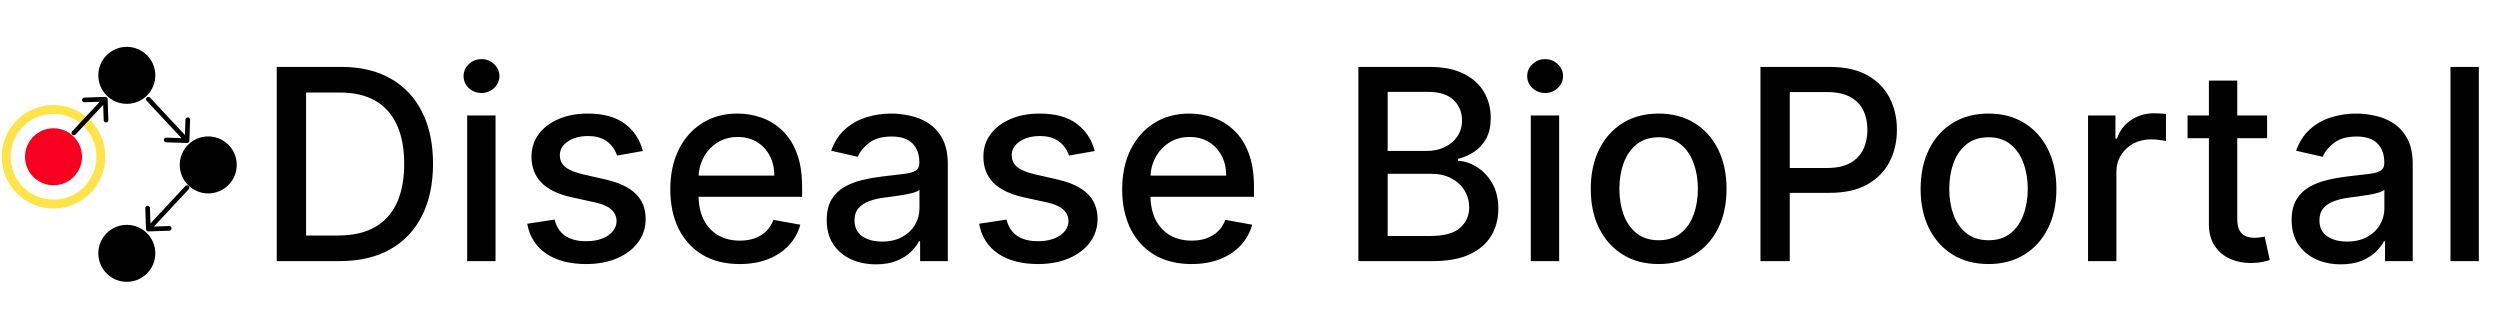 <svg width="1011" height="132" viewBox="0 0 1011 132" fill="none" xmlns="http://www.w3.org/2000/svg">
<circle cx="51.282" cy="30.473" r="11.525" fill="black"/>
<circle cx="51.282" cy="102.445" r="11.525" fill="black"/>
<circle cx="84.211" cy="66.694" r="11.525" fill="black"/>
<path d="M42.58 63.401C42.58 74.963 33.208 84.335 21.646 84.335C10.085 84.335 0.713 74.963 0.713 63.401C0.713 51.84 10.085 42.468 21.646 42.468C33.208 42.468 42.58 51.84 42.58 63.401ZM4.296 63.401C4.296 72.984 12.064 80.751 21.646 80.751C31.229 80.751 38.996 72.984 38.996 63.401C38.996 53.819 31.229 46.051 21.646 46.051C12.064 46.051 4.296 53.819 4.296 63.401Z" fill="#FFE449"/>
<circle cx="21.646" cy="63.401" r="11.525" fill="#F80020"/>
<path d="M29.182 53.108C28.827 53.487 28.848 54.083 29.228 54.437C29.608 54.792 30.203 54.772 30.557 54.392L29.182 53.108ZM43.529 40.092C43.511 39.573 43.076 39.166 42.556 39.184L34.094 39.475C33.575 39.493 33.168 39.929 33.186 40.448C33.204 40.967 33.639 41.374 34.159 41.356L41.681 41.097L41.94 48.619C41.957 49.139 42.393 49.545 42.912 49.527C43.431 49.509 43.838 49.074 43.82 48.555L43.529 40.092ZM29.87 53.75L30.557 54.392L43.276 40.767L42.589 40.125L41.901 39.483L29.182 53.108L29.87 53.75Z" fill="black"/>
<path d="M60.673 39.474C60.318 39.094 59.723 39.074 59.343 39.428C58.963 39.783 58.943 40.378 59.297 40.758L60.673 39.474ZM75.616 57.836C76.135 57.853 76.57 57.447 76.588 56.928L76.879 48.465C76.897 47.946 76.491 47.511 75.972 47.493C75.452 47.475 75.017 47.881 74.999 48.401L74.74 55.923L67.218 55.664C66.699 55.646 66.263 56.053 66.246 56.572C66.228 57.091 66.634 57.527 67.153 57.545L75.616 57.836ZM59.985 40.116L59.297 40.758L74.96 57.537L75.648 56.895L76.336 56.253L60.673 39.474L59.985 40.116Z" fill="black"/>
<path d="M74.96 75.225C75.315 74.846 75.91 74.825 76.29 75.18C76.67 75.534 76.69 76.129 76.336 76.509L74.96 75.225ZM60.017 93.587C59.498 93.605 59.062 93.198 59.045 92.679L58.754 84.216C58.736 83.697 59.142 83.262 59.661 83.244C60.181 83.226 60.616 83.632 60.634 84.152L60.893 91.674L68.415 91.415C68.934 91.397 69.37 91.804 69.388 92.323C69.405 92.842 68.999 93.278 68.48 93.296L60.017 93.587ZM75.648 75.867L76.336 76.509L60.673 93.288L59.985 92.647L59.297 92.004L74.96 75.225L75.648 75.867Z" fill="black"/>
<path d="M137.345 105.591H111.922V27.06H138.15C145.845 27.06 152.453 28.632 157.975 31.776C163.497 34.895 167.727 39.382 170.667 45.236C173.633 51.064 175.115 58.056 175.115 66.21C175.115 74.391 173.62 81.421 170.629 87.3C167.664 93.18 163.369 97.705 157.745 100.875C152.121 104.019 145.321 105.591 137.345 105.591ZM123.771 95.238H136.693C142.675 95.238 147.647 94.113 151.61 91.864C155.572 89.588 158.537 86.303 160.506 82.009C162.474 77.689 163.458 72.422 163.458 66.21C163.458 60.05 162.474 54.822 160.506 50.527C158.563 46.233 155.661 42.973 151.801 40.749C147.941 38.525 143.148 37.413 137.422 37.413H123.771V95.238ZM188.929 105.591V46.693H200.394V105.591H188.929ZM194.719 37.605C192.725 37.605 191.013 36.94 189.581 35.611C188.175 34.256 187.472 32.646 187.472 30.779C187.472 28.888 188.175 27.277 189.581 25.948C191.013 24.593 192.725 23.916 194.719 23.916C196.713 23.916 198.413 24.593 199.819 25.948C201.251 27.277 201.967 28.888 201.967 30.779C201.967 32.646 201.251 34.256 199.819 35.611C198.413 36.94 196.713 37.605 194.719 37.605ZM259.954 61.072L249.563 62.913C249.128 61.584 248.438 60.318 247.492 59.117C246.572 57.915 245.319 56.931 243.734 56.164C242.149 55.397 240.168 55.014 237.791 55.014C234.544 55.014 231.834 55.742 229.661 57.199C227.489 58.631 226.402 60.484 226.402 62.76C226.402 64.728 227.131 66.313 228.588 67.514C230.045 68.716 232.397 69.7 235.643 70.467L245 72.614C250.419 73.867 254.458 75.797 257.117 78.404C259.775 81.012 261.105 84.399 261.105 88.566C261.105 92.094 260.082 95.238 258.037 97.999C256.017 100.734 253.193 102.881 249.563 104.441C245.958 106 241.779 106.78 237.024 106.78C230.428 106.78 225.047 105.374 220.88 102.562C216.714 99.724 214.157 95.698 213.211 90.483L224.293 88.796C224.983 91.685 226.402 93.87 228.549 95.353C230.697 96.81 233.496 97.539 236.947 97.539C240.705 97.539 243.709 96.759 245.958 95.2C248.208 93.615 249.333 91.685 249.333 89.409C249.333 87.569 248.642 86.022 247.262 84.77C245.907 83.517 243.824 82.571 241.012 81.932L231.042 79.746C225.546 78.494 221.481 76.5 218.848 73.764C216.241 71.029 214.937 67.565 214.937 63.373C214.937 59.896 215.908 56.854 217.851 54.247C219.794 51.639 222.478 49.607 225.904 48.15C229.329 46.667 233.253 45.926 237.676 45.926C244.041 45.926 249.051 47.306 252.707 50.067C256.363 52.803 258.778 56.471 259.954 61.072ZM299.095 106.78C293.292 106.78 288.295 105.54 284.102 103.06C279.935 100.555 276.714 97.04 274.439 92.515C272.19 87.965 271.065 82.635 271.065 76.525C271.065 70.492 272.19 65.175 274.439 60.574C276.714 55.972 279.884 52.381 283.949 49.799C288.039 47.217 292.819 45.926 298.29 45.926C301.613 45.926 304.834 46.475 307.953 47.575C311.072 48.674 313.871 50.4 316.351 52.751C318.83 55.103 320.786 58.158 322.217 61.916C323.649 65.648 324.365 70.186 324.365 75.528V79.593H277.545V71.004H313.13C313.13 67.987 312.516 65.316 311.289 62.989C310.062 60.638 308.336 58.784 306.112 57.429C303.914 56.075 301.332 55.397 298.367 55.397C295.146 55.397 292.334 56.19 289.931 57.775C287.553 59.334 285.713 61.379 284.409 63.91C283.131 66.415 282.492 69.138 282.492 72.077V78.788C282.492 82.725 283.182 86.073 284.562 88.834C285.968 91.595 287.924 93.704 290.429 95.161C292.934 96.593 295.861 97.308 299.21 97.308C301.383 97.308 303.364 97.002 305.154 96.388C306.943 95.749 308.49 94.803 309.793 93.551C311.097 92.298 312.094 90.751 312.784 88.911L323.636 90.867C322.767 94.062 321.208 96.861 318.958 99.264C316.734 101.642 313.935 103.495 310.56 104.824C307.212 106.128 303.39 106.78 299.095 106.78ZM354.226 106.895C350.494 106.895 347.119 106.205 344.103 104.824C341.086 103.418 338.696 101.386 336.932 98.727C335.194 96.069 334.325 92.809 334.325 88.949C334.325 85.626 334.964 82.891 336.242 80.743C337.52 78.596 339.246 76.896 341.419 75.644C343.592 74.391 346.02 73.445 348.704 72.806C351.389 72.167 354.124 71.681 356.91 71.349C360.438 70.94 363.301 70.607 365.5 70.352C367.698 70.071 369.296 69.623 370.293 69.01C371.29 68.396 371.788 67.399 371.788 66.019V65.75C371.788 62.402 370.842 59.807 368.951 57.966C367.085 56.126 364.298 55.205 360.591 55.205C356.731 55.205 353.689 56.062 351.465 57.775C349.267 59.462 347.746 61.341 346.902 63.411L336.127 60.957C337.405 57.378 339.271 54.49 341.726 52.291C344.205 50.067 347.056 48.457 350.277 47.46C353.498 46.437 356.885 45.926 360.438 45.926C362.79 45.926 365.282 46.207 367.915 46.77C370.574 47.306 373.054 48.303 375.354 49.76C377.681 51.218 379.585 53.301 381.068 56.011C382.55 58.695 383.292 62.184 383.292 66.479V105.591H372.095V97.539H371.635C370.893 99.021 369.781 100.478 368.299 101.91C366.816 103.342 364.912 104.53 362.585 105.476C360.259 106.422 357.473 106.895 354.226 106.895ZM356.719 97.692C359.888 97.692 362.598 97.066 364.848 95.813C367.123 94.561 368.848 92.924 370.024 90.905C371.226 88.86 371.827 86.674 371.827 84.348V76.755C371.418 77.165 370.625 77.548 369.449 77.906C368.299 78.238 366.982 78.532 365.5 78.788C364.017 79.018 362.573 79.235 361.167 79.44C359.761 79.619 358.585 79.772 357.639 79.9C355.415 80.181 353.382 80.654 351.542 81.319C349.727 81.983 348.27 82.942 347.171 84.195C346.097 85.421 345.56 87.058 345.56 89.103C345.56 91.94 346.608 94.088 348.704 95.545C350.801 96.976 353.472 97.692 356.719 97.692ZM442.698 61.072L432.307 62.913C431.872 61.584 431.182 60.318 430.236 59.117C429.316 57.915 428.063 56.931 426.478 56.164C424.893 55.397 422.912 55.014 420.535 55.014C417.288 55.014 414.578 55.742 412.405 57.199C410.233 58.631 409.146 60.484 409.146 62.76C409.146 64.728 409.875 66.313 411.332 67.514C412.789 68.716 415.141 69.7 418.387 70.467L427.744 72.614C433.163 73.867 437.202 75.797 439.861 78.404C442.519 81.012 443.849 84.399 443.849 88.566C443.849 92.094 442.826 95.238 440.781 97.999C438.761 100.734 435.937 102.881 432.307 104.441C428.702 106 424.523 106.78 419.768 106.78C413.172 106.78 407.791 105.374 403.624 102.562C399.458 99.724 396.901 95.698 395.955 90.483L407.037 88.796C407.727 91.685 409.146 93.87 411.293 95.353C413.441 96.81 416.24 97.539 419.691 97.539C423.449 97.539 426.453 96.759 428.702 95.2C430.952 93.615 432.077 91.685 432.077 89.409C432.077 87.569 431.386 86.022 430.006 84.77C428.651 83.517 426.568 82.571 423.756 81.932L413.786 79.746C408.29 78.494 404.225 76.5 401.592 73.764C398.985 71.029 397.681 67.565 397.681 63.373C397.681 59.896 398.652 56.854 400.595 54.247C402.538 51.639 405.222 49.607 408.648 48.15C412.073 46.667 415.997 45.926 420.42 45.926C426.785 45.926 431.795 47.306 435.451 50.067C439.107 52.803 441.522 56.471 442.698 61.072ZM481.839 106.78C476.036 106.78 471.039 105.54 466.846 103.06C462.679 100.555 459.458 97.04 457.183 92.515C454.934 87.965 453.809 82.635 453.809 76.525C453.809 70.492 454.934 65.175 457.183 60.574C459.458 55.972 462.628 52.381 466.693 49.799C470.783 47.217 475.563 45.926 481.034 45.926C484.357 45.926 487.578 46.475 490.697 47.575C493.816 48.674 496.615 50.4 499.095 52.751C501.574 55.103 503.53 58.158 504.961 61.916C506.393 65.648 507.109 70.186 507.109 75.528V79.593H460.289V71.004H495.874C495.874 67.987 495.26 65.316 494.033 62.989C492.806 60.638 491.08 58.784 488.856 57.429C486.658 56.075 484.076 55.397 481.111 55.397C477.89 55.397 475.078 56.19 472.675 57.775C470.297 59.334 468.457 61.379 467.153 63.91C465.875 66.415 465.236 69.138 465.236 72.077V78.788C465.236 82.725 465.926 86.073 467.306 88.834C468.712 91.595 470.668 93.704 473.173 95.161C475.678 96.593 478.605 97.308 481.954 97.308C484.127 97.308 486.108 97.002 487.898 96.388C489.687 95.749 491.234 94.803 492.537 93.551C493.841 92.298 494.838 90.751 495.528 88.911L506.38 90.867C505.511 94.062 503.952 96.861 501.702 99.264C499.478 101.642 496.679 103.495 493.304 104.824C489.956 106.128 486.134 106.78 481.839 106.78ZM549.327 105.591V27.06H578.086C583.659 27.06 588.273 27.98 591.928 29.821C595.584 31.636 598.319 34.103 600.134 37.221C601.949 40.315 602.857 43.804 602.857 47.69C602.857 50.962 602.256 53.723 601.055 55.972C599.853 58.196 598.243 59.986 596.223 61.341C594.229 62.67 592.031 63.641 589.628 64.255V65.022C592.235 65.15 594.779 65.993 597.258 67.553C599.764 69.086 601.834 71.272 603.47 74.11C605.106 76.947 605.924 80.398 605.924 84.463C605.924 88.476 604.979 92.081 603.087 95.276C601.221 98.446 598.332 100.964 594.421 102.83C590.51 104.671 585.512 105.591 579.428 105.591H549.327ZM561.176 95.43H578.278C583.953 95.43 588.017 94.33 590.471 92.132C592.925 89.933 594.152 87.185 594.152 83.888C594.152 81.408 593.526 79.133 592.274 77.062C591.021 74.992 589.231 73.343 586.905 72.116C584.604 70.889 581.869 70.275 578.699 70.275H561.176V95.43ZM561.176 61.034H577.05C579.709 61.034 582.099 60.523 584.221 59.5C586.368 58.478 588.068 57.046 589.321 55.205C590.599 53.339 591.238 51.141 591.238 48.61C591.238 45.364 590.101 42.641 587.825 40.443C585.55 38.244 582.061 37.145 577.357 37.145H561.176V61.034ZM619.058 105.591V46.693H630.523V105.591H619.058ZM624.848 37.605C622.854 37.605 621.141 36.94 619.71 35.611C618.304 34.256 617.601 32.646 617.601 30.779C617.601 28.888 618.304 27.277 619.71 25.948C621.141 24.593 622.854 23.916 624.848 23.916C626.842 23.916 628.542 24.593 629.948 25.948C631.379 27.277 632.095 28.888 632.095 30.779C632.095 32.646 631.379 34.256 629.948 35.611C628.542 36.94 626.842 37.605 624.848 37.605ZM670.757 106.78C665.235 106.78 660.416 105.514 656.301 102.984C652.185 100.453 648.989 96.912 646.714 92.362C644.439 87.812 643.302 82.495 643.302 76.41C643.302 70.301 644.439 64.958 646.714 60.382C648.989 55.806 652.185 52.253 656.301 49.722C660.416 47.191 665.235 45.926 670.757 45.926C676.278 45.926 681.097 47.191 685.213 49.722C689.329 52.253 692.524 55.806 694.799 60.382C697.074 64.958 698.212 70.301 698.212 76.41C698.212 82.495 697.074 87.812 694.799 92.362C692.524 96.912 689.329 100.453 685.213 102.984C681.097 105.514 676.278 106.78 670.757 106.78ZM670.795 97.155C674.374 97.155 677.339 96.209 679.691 94.318C682.043 92.426 683.781 89.908 684.906 86.764C686.057 83.619 686.632 80.155 686.632 76.372C686.632 72.614 686.057 69.163 684.906 66.019C683.781 62.849 682.043 60.305 679.691 58.388C677.339 56.471 674.374 55.512 670.795 55.512C667.191 55.512 664.2 56.471 661.822 58.388C659.47 60.305 657.719 62.849 656.569 66.019C655.444 69.163 654.882 72.614 654.882 76.372C654.882 80.155 655.444 83.619 656.569 86.764C657.719 89.908 659.47 92.426 661.822 94.318C664.2 96.209 667.191 97.155 670.795 97.155ZM711.93 105.591V27.06H739.922C746.032 27.06 751.093 28.172 755.107 30.396C759.12 32.62 762.124 35.662 764.118 39.522C766.112 43.357 767.109 47.677 767.109 52.483C767.109 57.314 766.099 61.66 764.08 65.52C762.086 69.355 759.069 72.397 755.03 74.647C751.017 76.871 745.968 77.983 739.884 77.983H720.634V67.936H738.81C742.67 67.936 745.802 67.271 748.205 65.942C750.608 64.587 752.371 62.747 753.496 60.42C754.621 58.094 755.183 55.448 755.183 52.483C755.183 49.517 754.621 46.885 753.496 44.584C752.371 42.283 750.595 40.481 748.166 39.177C745.763 37.873 742.593 37.221 738.657 37.221H723.779V105.591H711.93ZM804.15 106.78C798.629 106.78 793.81 105.514 789.694 102.984C785.578 100.453 782.383 96.912 780.108 92.362C777.833 87.812 776.695 82.495 776.695 76.41C776.695 70.301 777.833 64.958 780.108 60.382C782.383 55.806 785.578 52.253 789.694 49.722C793.81 47.191 798.629 45.926 804.15 45.926C809.672 45.926 814.491 47.191 818.607 49.722C822.722 52.253 825.918 55.806 828.193 60.382C830.468 64.958 831.606 70.301 831.606 76.41C831.606 82.495 830.468 87.812 828.193 92.362C825.918 96.912 822.722 100.453 818.607 102.984C814.491 105.514 809.672 106.78 804.15 106.78ZM804.189 97.155C807.768 97.155 810.733 96.209 813.085 94.318C815.437 92.426 817.175 89.908 818.3 86.764C819.45 83.619 820.025 80.155 820.025 76.372C820.025 72.614 819.45 69.163 818.3 66.019C817.175 62.849 815.437 60.305 813.085 58.388C810.733 56.471 807.768 55.512 804.189 55.512C800.584 55.512 797.593 56.471 795.216 58.388C792.864 60.305 791.113 62.849 789.963 66.019C788.838 69.163 788.275 72.614 788.275 76.372C788.275 80.155 788.838 83.619 789.963 86.764C791.113 89.908 792.864 92.426 795.216 94.318C797.593 96.209 800.584 97.155 804.189 97.155ZM844.403 105.591V46.693H855.485V56.049H856.099C857.172 52.879 859.064 50.387 861.774 48.572C864.509 46.731 867.602 45.811 871.053 45.811C871.769 45.811 872.613 45.836 873.584 45.888C874.581 45.939 875.361 46.003 875.923 46.079V57.046C875.463 56.918 874.645 56.778 873.469 56.624C872.293 56.445 871.117 56.356 869.941 56.356C867.232 56.356 864.816 56.931 862.694 58.081C860.598 59.206 858.936 60.778 857.709 62.798C856.482 64.792 855.869 67.067 855.869 69.623V105.591H844.403ZM916.818 46.693V55.896H884.647V46.693H916.818ZM893.274 32.582H904.74V88.297C904.74 90.521 905.072 92.196 905.737 93.321C906.401 94.42 907.258 95.174 908.306 95.583C909.379 95.966 910.543 96.158 911.795 96.158C912.715 96.158 913.521 96.094 914.211 95.966C914.901 95.839 915.438 95.736 915.821 95.66L917.892 105.131C917.227 105.387 916.282 105.642 915.055 105.898C913.827 106.179 912.294 106.332 910.453 106.358C907.437 106.409 904.625 105.872 902.017 104.748C899.41 103.623 897.301 101.884 895.69 99.533C894.08 97.181 893.274 94.228 893.274 90.675V32.582ZM946.641 106.895C942.909 106.895 939.535 106.205 936.518 104.824C933.502 103.418 931.112 101.386 929.348 98.727C927.609 96.069 926.74 92.809 926.74 88.949C926.74 85.626 927.379 82.891 928.658 80.743C929.936 78.596 931.661 76.896 933.834 75.644C936.007 74.391 938.436 73.445 941.12 72.806C943.804 72.167 946.539 71.681 949.326 71.349C952.853 70.94 955.717 70.607 957.915 70.352C960.113 70.071 961.711 69.623 962.708 69.01C963.705 68.396 964.204 67.399 964.204 66.019V65.75C964.204 62.402 963.258 59.807 961.366 57.966C959.5 56.126 956.713 55.205 953.007 55.205C949.147 55.205 946.105 56.062 943.881 57.775C941.682 59.462 940.161 61.341 939.318 63.411L928.542 60.957C929.821 57.378 931.687 54.49 934.141 52.291C936.621 50.067 939.471 48.457 942.692 47.46C945.913 46.437 949.3 45.926 952.853 45.926C955.205 45.926 957.698 46.207 960.331 46.77C962.989 47.306 965.469 48.303 967.77 49.76C970.096 51.218 972 53.301 973.483 56.011C974.966 58.695 975.707 62.184 975.707 66.479V105.591H964.51V97.539H964.05C963.309 99.021 962.197 100.478 960.714 101.91C959.231 103.342 957.327 104.53 955.001 105.476C952.674 106.422 949.888 106.895 946.641 106.895ZM949.134 97.692C952.304 97.692 955.014 97.066 957.263 95.813C959.538 94.561 961.264 92.924 962.44 90.905C963.641 88.86 964.242 86.674 964.242 84.348V76.755C963.833 77.165 963.04 77.548 961.865 77.906C960.714 78.238 959.398 78.532 957.915 78.788C956.432 79.018 954.988 79.235 953.582 79.44C952.176 79.619 951 79.772 950.054 79.9C947.83 80.181 945.798 80.654 943.957 81.319C942.142 81.983 940.685 82.942 939.586 84.195C938.512 85.421 937.975 87.058 937.975 89.103C937.975 91.94 939.024 94.088 941.12 95.545C943.216 96.976 945.887 97.692 949.134 97.692ZM1002.44 27.06V105.591H990.978V27.06H1002.44Z" fill="black"/>
</svg>
